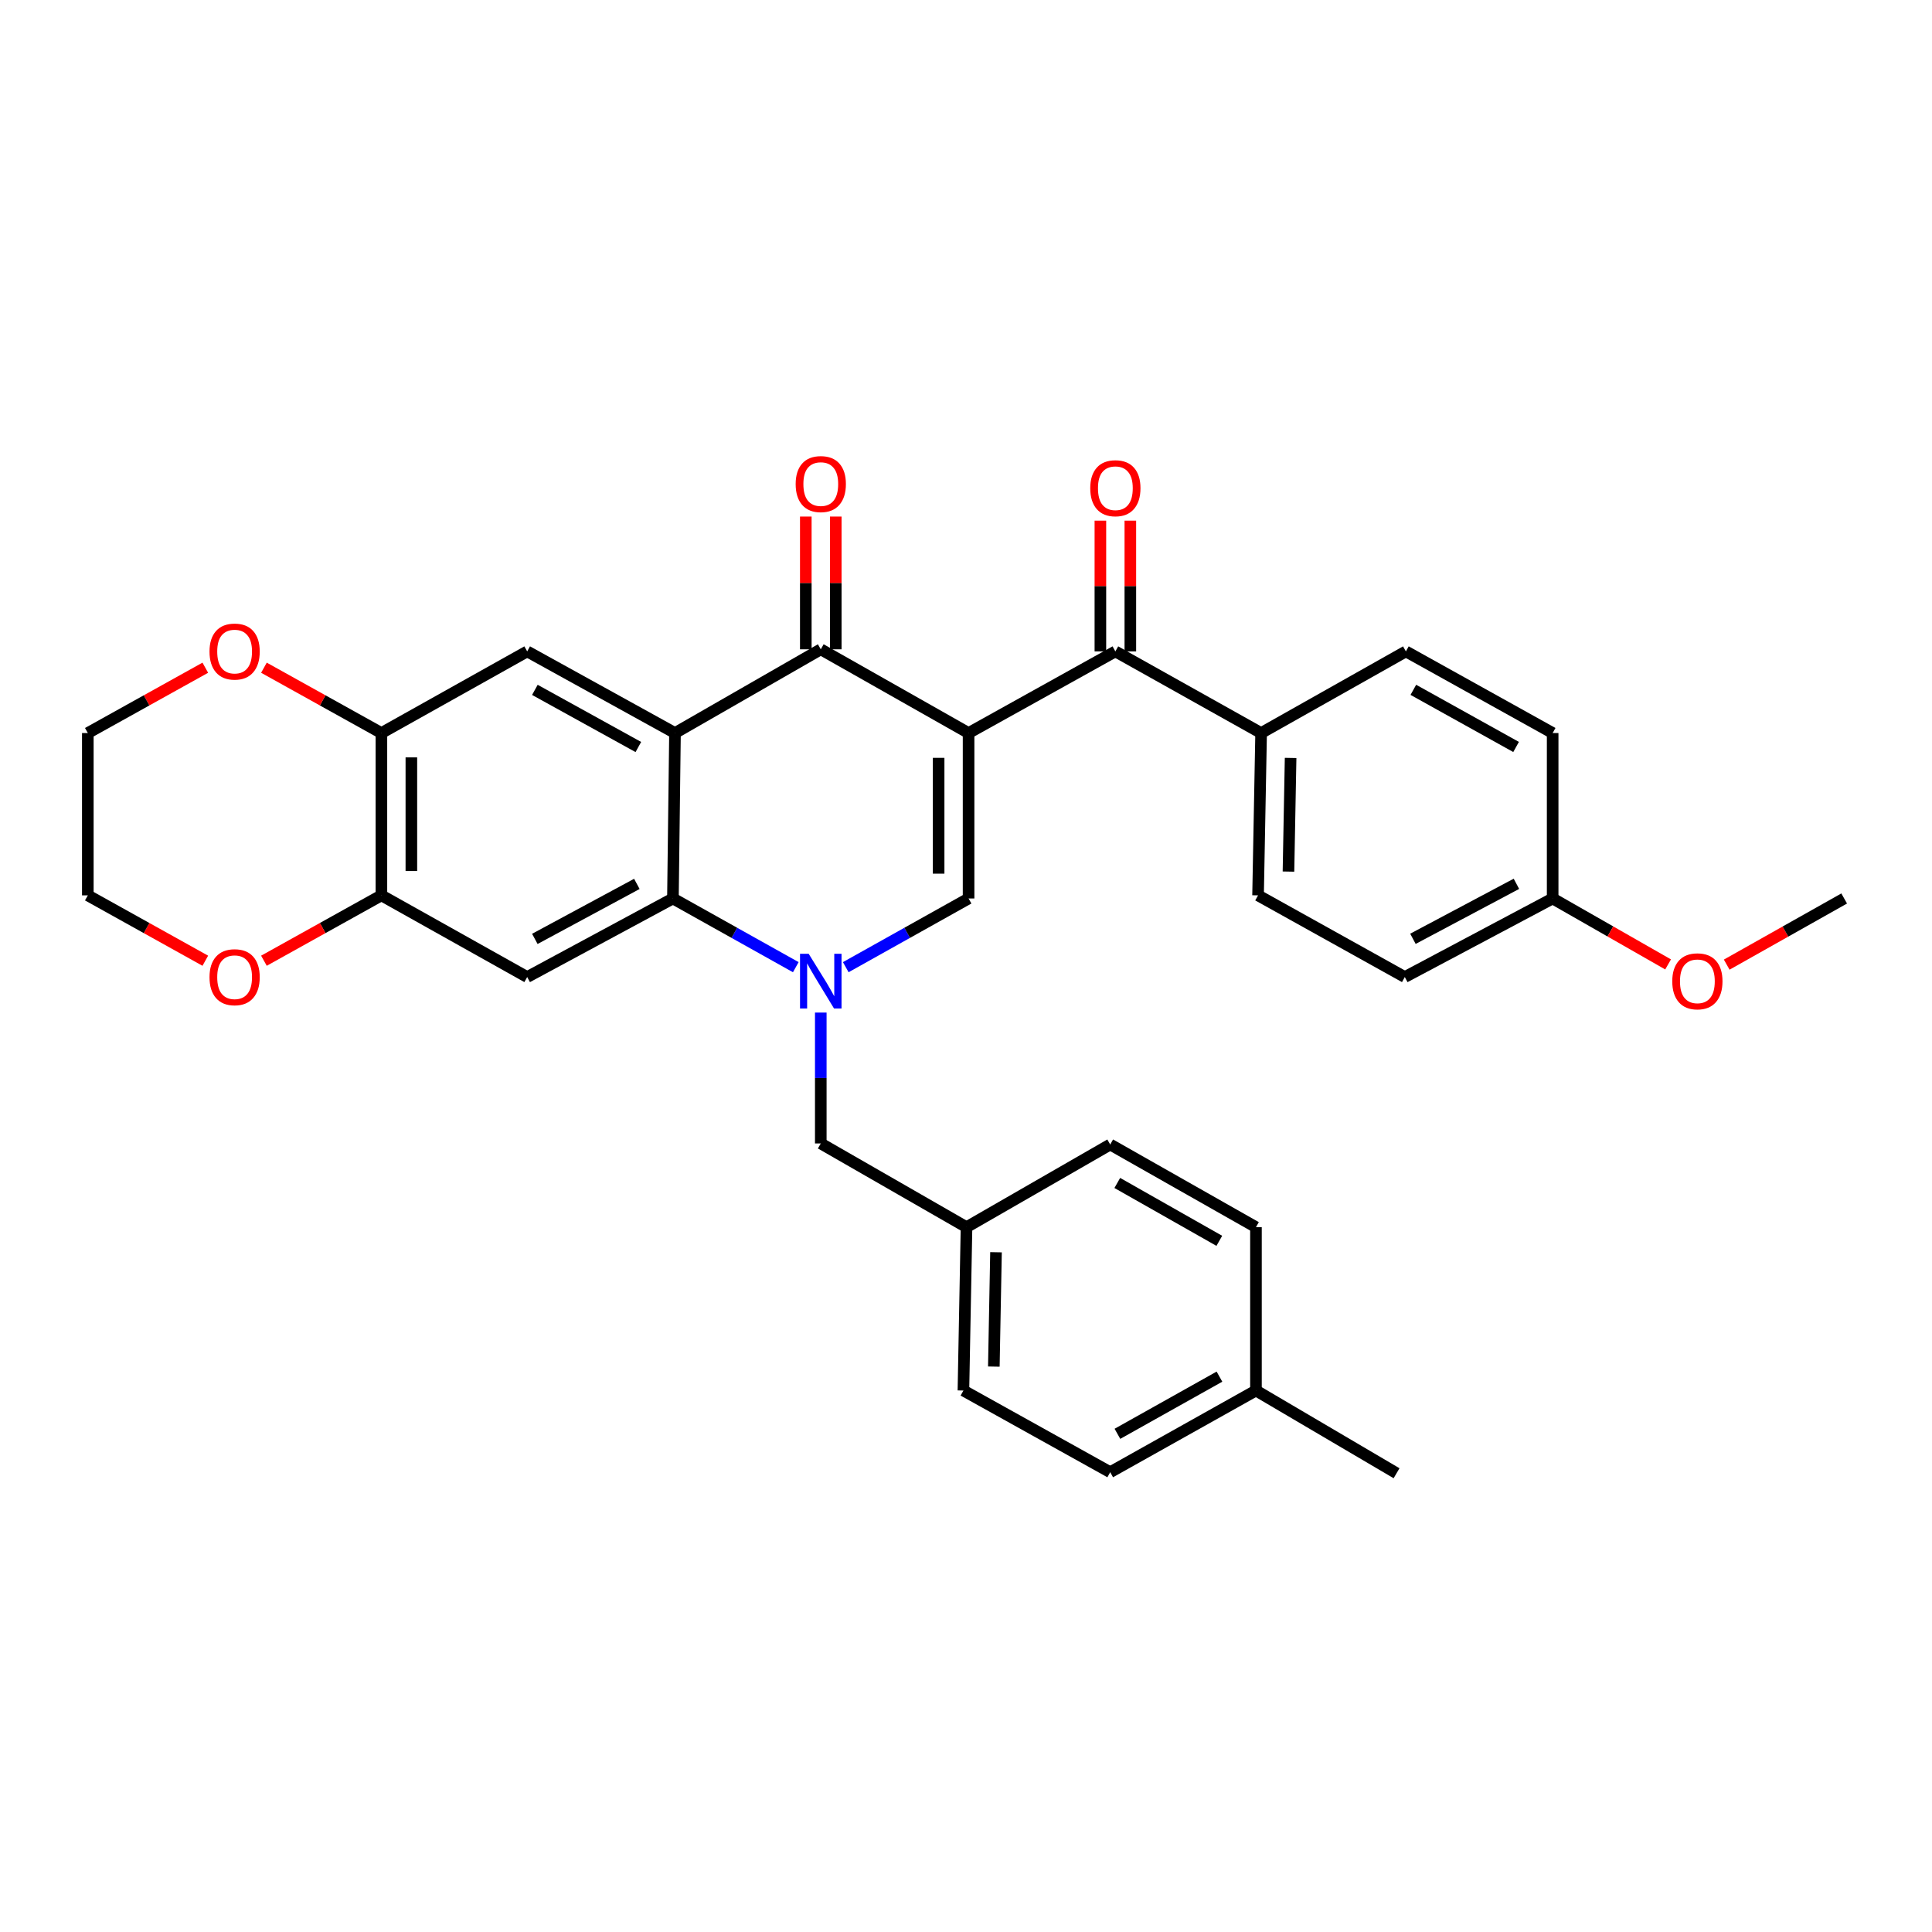 <?xml version='1.0' encoding='iso-8859-1'?>
<svg version='1.1' baseProfile='full'
              xmlns='http://www.w3.org/2000/svg'
                      xmlns:rdkit='http://www.rdkit.org/xml'
                      xmlns:xlink='http://www.w3.org/1999/xlink'
                  xml:space='preserve'
width='1000px' height='1000px' viewBox='0 0 1000 1000'>
<!-- END OF HEADER -->
<rect style='opacity:1.0;fill:#FFFFFF;stroke:none' width='1000' height='1000' x='0' y='0'> </rect>
<path class='bond-2' d='M 501.335,379.418 L 424.834,336.08' style='fill:none;fill-rule:evenodd;stroke:#000000;stroke-width:6px;stroke-linecap:butt;stroke-linejoin:miter;stroke-opacity:1' />
<path class='bond-3' d='M 501.335,379.418 L 501.335,465.05' style='fill:none;fill-rule:evenodd;stroke:#000000;stroke-width:6px;stroke-linecap:butt;stroke-linejoin:miter;stroke-opacity:1' />
<path class='bond-3' d='M 485.83,392.262 L 485.83,452.205' style='fill:none;fill-rule:evenodd;stroke:#000000;stroke-width:6px;stroke-linecap:butt;stroke-linejoin:miter;stroke-opacity:1' />
<path class='bond-5' d='M 501.335,379.418 L 577.311,337.166' style='fill:none;fill-rule:evenodd;stroke:#000000;stroke-width:6px;stroke-linecap:butt;stroke-linejoin:miter;stroke-opacity:1' />
<path class='bond-0' d='M 437.765,500.61 L 469.55,482.83' style='fill:none;fill-rule:evenodd;stroke:#0000FF;stroke-width:6px;stroke-linecap:butt;stroke-linejoin:miter;stroke-opacity:1' />
<path class='bond-0' d='M 469.55,482.83 L 501.335,465.05' style='fill:none;fill-rule:evenodd;stroke:#000000;stroke-width:6px;stroke-linecap:butt;stroke-linejoin:miter;stroke-opacity:1' />
<path class='bond-4' d='M 411.902,500.613 L 380.104,482.831' style='fill:none;fill-rule:evenodd;stroke:#0000FF;stroke-width:6px;stroke-linecap:butt;stroke-linejoin:miter;stroke-opacity:1' />
<path class='bond-4' d='M 380.104,482.831 L 348.307,465.05' style='fill:none;fill-rule:evenodd;stroke:#000000;stroke-width:6px;stroke-linecap:butt;stroke-linejoin:miter;stroke-opacity:1' />
<path class='bond-10' d='M 424.834,524.104 L 424.834,557.976' style='fill:none;fill-rule:evenodd;stroke:#0000FF;stroke-width:6px;stroke-linecap:butt;stroke-linejoin:miter;stroke-opacity:1' />
<path class='bond-10' d='M 424.834,557.976 L 424.834,591.848' style='fill:none;fill-rule:evenodd;stroke:#000000;stroke-width:6px;stroke-linecap:butt;stroke-linejoin:miter;stroke-opacity:1' />
<path class='bond-1' d='M 349.375,379.418 L 424.834,336.08' style='fill:none;fill-rule:evenodd;stroke:#000000;stroke-width:6px;stroke-linecap:butt;stroke-linejoin:miter;stroke-opacity:1' />
<path class='bond-7' d='M 349.375,379.418 L 272.874,337.166' style='fill:none;fill-rule:evenodd;stroke:#000000;stroke-width:6px;stroke-linecap:butt;stroke-linejoin:miter;stroke-opacity:1' />
<path class='bond-7' d='M 330.404,386.653 L 276.853,357.076' style='fill:none;fill-rule:evenodd;stroke:#000000;stroke-width:6px;stroke-linecap:butt;stroke-linejoin:miter;stroke-opacity:1' />
<path class='bond-32' d='M 349.375,379.418 L 348.307,465.05' style='fill:none;fill-rule:evenodd;stroke:#000000;stroke-width:6px;stroke-linecap:butt;stroke-linejoin:miter;stroke-opacity:1' />
<path class='bond-12' d='M 432.587,336.08 L 432.587,301.727' style='fill:none;fill-rule:evenodd;stroke:#000000;stroke-width:6px;stroke-linecap:butt;stroke-linejoin:miter;stroke-opacity:1' />
<path class='bond-12' d='M 432.587,301.727 L 432.587,267.374' style='fill:none;fill-rule:evenodd;stroke:#FF0000;stroke-width:6px;stroke-linecap:butt;stroke-linejoin:miter;stroke-opacity:1' />
<path class='bond-12' d='M 417.081,336.08 L 417.081,301.727' style='fill:none;fill-rule:evenodd;stroke:#000000;stroke-width:6px;stroke-linecap:butt;stroke-linejoin:miter;stroke-opacity:1' />
<path class='bond-12' d='M 417.081,301.727 L 417.081,267.374' style='fill:none;fill-rule:evenodd;stroke:#FF0000;stroke-width:6px;stroke-linecap:butt;stroke-linejoin:miter;stroke-opacity:1' />
<path class='bond-6' d='M 348.307,465.05 L 272.874,505.717' style='fill:none;fill-rule:evenodd;stroke:#000000;stroke-width:6px;stroke-linecap:butt;stroke-linejoin:miter;stroke-opacity:1' />
<path class='bond-6' d='M 329.634,457.502 L 276.831,485.968' style='fill:none;fill-rule:evenodd;stroke:#000000;stroke-width:6px;stroke-linecap:butt;stroke-linejoin:miter;stroke-opacity:1' />
<path class='bond-11' d='M 577.311,337.166 L 652.753,379.418' style='fill:none;fill-rule:evenodd;stroke:#000000;stroke-width:6px;stroke-linecap:butt;stroke-linejoin:miter;stroke-opacity:1' />
<path class='bond-14' d='M 585.064,337.166 L 585.064,303.329' style='fill:none;fill-rule:evenodd;stroke:#000000;stroke-width:6px;stroke-linecap:butt;stroke-linejoin:miter;stroke-opacity:1' />
<path class='bond-14' d='M 585.064,303.329 L 585.064,269.493' style='fill:none;fill-rule:evenodd;stroke:#FF0000;stroke-width:6px;stroke-linecap:butt;stroke-linejoin:miter;stroke-opacity:1' />
<path class='bond-14' d='M 569.558,337.166 L 569.558,303.329' style='fill:none;fill-rule:evenodd;stroke:#000000;stroke-width:6px;stroke-linecap:butt;stroke-linejoin:miter;stroke-opacity:1' />
<path class='bond-14' d='M 569.558,303.329 L 569.558,269.493' style='fill:none;fill-rule:evenodd;stroke:#FF0000;stroke-width:6px;stroke-linecap:butt;stroke-linejoin:miter;stroke-opacity:1' />
<path class='bond-8' d='M 272.874,505.717 L 197.415,463.439' style='fill:none;fill-rule:evenodd;stroke:#000000;stroke-width:6px;stroke-linecap:butt;stroke-linejoin:miter;stroke-opacity:1' />
<path class='bond-9' d='M 272.874,337.166 L 197.415,379.418' style='fill:none;fill-rule:evenodd;stroke:#000000;stroke-width:6px;stroke-linecap:butt;stroke-linejoin:miter;stroke-opacity:1' />
<path class='bond-13' d='M 197.415,463.439 L 167.014,480.356' style='fill:none;fill-rule:evenodd;stroke:#000000;stroke-width:6px;stroke-linecap:butt;stroke-linejoin:miter;stroke-opacity:1' />
<path class='bond-13' d='M 167.014,480.356 L 136.613,497.273' style='fill:none;fill-rule:evenodd;stroke:#FF0000;stroke-width:6px;stroke-linecap:butt;stroke-linejoin:miter;stroke-opacity:1' />
<path class='bond-34' d='M 197.415,463.439 L 197.415,379.418' style='fill:none;fill-rule:evenodd;stroke:#000000;stroke-width:6px;stroke-linecap:butt;stroke-linejoin:miter;stroke-opacity:1' />
<path class='bond-34' d='M 212.92,450.836 L 212.92,392.021' style='fill:none;fill-rule:evenodd;stroke:#000000;stroke-width:6px;stroke-linecap:butt;stroke-linejoin:miter;stroke-opacity:1' />
<path class='bond-15' d='M 197.415,379.418 L 167.014,362.511' style='fill:none;fill-rule:evenodd;stroke:#000000;stroke-width:6px;stroke-linecap:butt;stroke-linejoin:miter;stroke-opacity:1' />
<path class='bond-15' d='M 167.014,362.511 L 136.612,345.604' style='fill:none;fill-rule:evenodd;stroke:#FF0000;stroke-width:6px;stroke-linecap:butt;stroke-linejoin:miter;stroke-opacity:1' />
<path class='bond-18' d='M 424.834,591.848 L 500.267,635.186' style='fill:none;fill-rule:evenodd;stroke:#000000;stroke-width:6px;stroke-linecap:butt;stroke-linejoin:miter;stroke-opacity:1' />
<path class='bond-16' d='M 652.753,379.418 L 651.168,463.439' style='fill:none;fill-rule:evenodd;stroke:#000000;stroke-width:6px;stroke-linecap:butt;stroke-linejoin:miter;stroke-opacity:1' />
<path class='bond-16' d='M 668.017,392.313 L 666.908,451.128' style='fill:none;fill-rule:evenodd;stroke:#000000;stroke-width:6px;stroke-linecap:butt;stroke-linejoin:miter;stroke-opacity:1' />
<path class='bond-17' d='M 652.753,379.418 L 727.686,337.166' style='fill:none;fill-rule:evenodd;stroke:#000000;stroke-width:6px;stroke-linecap:butt;stroke-linejoin:miter;stroke-opacity:1' />
<path class='bond-29' d='M 106.265,497.274 L 75.86,480.356' style='fill:none;fill-rule:evenodd;stroke:#FF0000;stroke-width:6px;stroke-linecap:butt;stroke-linejoin:miter;stroke-opacity:1' />
<path class='bond-29' d='M 75.86,480.356 L 45.455,463.439' style='fill:none;fill-rule:evenodd;stroke:#000000;stroke-width:6px;stroke-linecap:butt;stroke-linejoin:miter;stroke-opacity:1' />
<path class='bond-28' d='M 106.265,345.603 L 75.86,362.51' style='fill:none;fill-rule:evenodd;stroke:#FF0000;stroke-width:6px;stroke-linecap:butt;stroke-linejoin:miter;stroke-opacity:1' />
<path class='bond-28' d='M 75.86,362.51 L 45.455,379.418' style='fill:none;fill-rule:evenodd;stroke:#000000;stroke-width:6px;stroke-linecap:butt;stroke-linejoin:miter;stroke-opacity:1' />
<path class='bond-20' d='M 651.168,463.439 L 727.126,505.717' style='fill:none;fill-rule:evenodd;stroke:#000000;stroke-width:6px;stroke-linecap:butt;stroke-linejoin:miter;stroke-opacity:1' />
<path class='bond-21' d='M 727.686,337.166 L 803.653,379.418' style='fill:none;fill-rule:evenodd;stroke:#000000;stroke-width:6px;stroke-linecap:butt;stroke-linejoin:miter;stroke-opacity:1' />
<path class='bond-21' d='M 731.545,357.054 L 784.722,386.63' style='fill:none;fill-rule:evenodd;stroke:#000000;stroke-width:6px;stroke-linecap:butt;stroke-linejoin:miter;stroke-opacity:1' />
<path class='bond-23' d='M 500.267,635.186 L 574.641,592.391' style='fill:none;fill-rule:evenodd;stroke:#000000;stroke-width:6px;stroke-linecap:butt;stroke-linejoin:miter;stroke-opacity:1' />
<path class='bond-24' d='M 500.267,635.186 L 498.665,719.732' style='fill:none;fill-rule:evenodd;stroke:#000000;stroke-width:6px;stroke-linecap:butt;stroke-linejoin:miter;stroke-opacity:1' />
<path class='bond-24' d='M 515.529,648.161 L 514.408,707.344' style='fill:none;fill-rule:evenodd;stroke:#000000;stroke-width:6px;stroke-linecap:butt;stroke-linejoin:miter;stroke-opacity:1' />
<path class='bond-19' d='M 803.653,465.05 L 803.653,379.418' style='fill:none;fill-rule:evenodd;stroke:#000000;stroke-width:6px;stroke-linecap:butt;stroke-linejoin:miter;stroke-opacity:1' />
<path class='bond-27' d='M 803.653,465.05 L 833.529,482.117' style='fill:none;fill-rule:evenodd;stroke:#000000;stroke-width:6px;stroke-linecap:butt;stroke-linejoin:miter;stroke-opacity:1' />
<path class='bond-27' d='M 833.529,482.117 L 863.404,499.185' style='fill:none;fill-rule:evenodd;stroke:#FF0000;stroke-width:6px;stroke-linecap:butt;stroke-linejoin:miter;stroke-opacity:1' />
<path class='bond-33' d='M 803.653,465.05 L 727.126,505.717' style='fill:none;fill-rule:evenodd;stroke:#000000;stroke-width:6px;stroke-linecap:butt;stroke-linejoin:miter;stroke-opacity:1' />
<path class='bond-33' d='M 784.898,457.458 L 731.329,485.925' style='fill:none;fill-rule:evenodd;stroke:#000000;stroke-width:6px;stroke-linecap:butt;stroke-linejoin:miter;stroke-opacity:1' />
<path class='bond-22' d='M 650.082,719.732 L 574.641,762.01' style='fill:none;fill-rule:evenodd;stroke:#000000;stroke-width:6px;stroke-linecap:butt;stroke-linejoin:miter;stroke-opacity:1' />
<path class='bond-22' d='M 631.186,712.548 L 578.377,742.142' style='fill:none;fill-rule:evenodd;stroke:#000000;stroke-width:6px;stroke-linecap:butt;stroke-linejoin:miter;stroke-opacity:1' />
<path class='bond-30' d='M 650.082,719.732 L 722.854,762.544' style='fill:none;fill-rule:evenodd;stroke:#000000;stroke-width:6px;stroke-linecap:butt;stroke-linejoin:miter;stroke-opacity:1' />
<path class='bond-35' d='M 650.082,719.732 L 650.082,635.186' style='fill:none;fill-rule:evenodd;stroke:#000000;stroke-width:6px;stroke-linecap:butt;stroke-linejoin:miter;stroke-opacity:1' />
<path class='bond-25' d='M 574.641,592.391 L 650.082,635.186' style='fill:none;fill-rule:evenodd;stroke:#000000;stroke-width:6px;stroke-linecap:butt;stroke-linejoin:miter;stroke-opacity:1' />
<path class='bond-25' d='M 578.307,612.297 L 631.116,642.253' style='fill:none;fill-rule:evenodd;stroke:#000000;stroke-width:6px;stroke-linecap:butt;stroke-linejoin:miter;stroke-opacity:1' />
<path class='bond-26' d='M 498.665,719.732 L 574.641,762.01' style='fill:none;fill-rule:evenodd;stroke:#000000;stroke-width:6px;stroke-linecap:butt;stroke-linejoin:miter;stroke-opacity:1' />
<path class='bond-31' d='M 893.741,499.295 L 924.143,482.172' style='fill:none;fill-rule:evenodd;stroke:#FF0000;stroke-width:6px;stroke-linecap:butt;stroke-linejoin:miter;stroke-opacity:1' />
<path class='bond-31' d='M 924.143,482.172 L 954.545,465.05' style='fill:none;fill-rule:evenodd;stroke:#000000;stroke-width:6px;stroke-linecap:butt;stroke-linejoin:miter;stroke-opacity:1' />
<path class='bond-36' d='M 45.455,379.418 L 45.455,463.439' style='fill:none;fill-rule:evenodd;stroke:#000000;stroke-width:6px;stroke-linecap:butt;stroke-linejoin:miter;stroke-opacity:1' />
<path  class='atom-1' d='M 418.574 493.684
L 427.854 508.684
Q 428.774 510.164, 430.254 512.844
Q 431.734 515.524, 431.814 515.684
L 431.814 493.684
L 435.574 493.684
L 435.574 522.004
L 431.694 522.004
L 421.734 505.604
Q 420.574 503.684, 419.334 501.484
Q 418.134 499.284, 417.774 498.604
L 417.774 522.004
L 414.094 522.004
L 414.094 493.684
L 418.574 493.684
' fill='#0000FF'/>
<path  class='atom-13' d='M 411.834 250.554
Q 411.834 243.754, 415.194 239.954
Q 418.554 236.154, 424.834 236.154
Q 431.114 236.154, 434.474 239.954
Q 437.834 243.754, 437.834 250.554
Q 437.834 257.434, 434.434 261.354
Q 431.034 265.234, 424.834 265.234
Q 418.594 265.234, 415.194 261.354
Q 411.834 257.474, 411.834 250.554
M 424.834 262.034
Q 429.154 262.034, 431.474 259.154
Q 433.834 256.234, 433.834 250.554
Q 433.834 244.994, 431.474 242.194
Q 429.154 239.354, 424.834 239.354
Q 420.514 239.354, 418.154 242.154
Q 415.834 244.954, 415.834 250.554
Q 415.834 256.274, 418.154 259.154
Q 420.514 262.034, 424.834 262.034
' fill='#FF0000'/>
<path  class='atom-14' d='M 108.439 505.797
Q 108.439 498.997, 111.799 495.197
Q 115.159 491.397, 121.439 491.397
Q 127.719 491.397, 131.079 495.197
Q 134.439 498.997, 134.439 505.797
Q 134.439 512.677, 131.039 516.597
Q 127.639 520.477, 121.439 520.477
Q 115.199 520.477, 111.799 516.597
Q 108.439 512.717, 108.439 505.797
M 121.439 517.277
Q 125.759 517.277, 128.079 514.397
Q 130.439 511.477, 130.439 505.797
Q 130.439 500.237, 128.079 497.437
Q 125.759 494.597, 121.439 494.597
Q 117.119 494.597, 114.759 497.397
Q 112.439 500.197, 112.439 505.797
Q 112.439 511.517, 114.759 514.397
Q 117.119 517.277, 121.439 517.277
' fill='#FF0000'/>
<path  class='atom-15' d='M 564.311 252.699
Q 564.311 245.899, 567.671 242.099
Q 571.031 238.299, 577.311 238.299
Q 583.591 238.299, 586.951 242.099
Q 590.311 245.899, 590.311 252.699
Q 590.311 259.579, 586.911 263.499
Q 583.511 267.379, 577.311 267.379
Q 571.071 267.379, 567.671 263.499
Q 564.311 259.619, 564.311 252.699
M 577.311 264.179
Q 581.631 264.179, 583.951 261.299
Q 586.311 258.379, 586.311 252.699
Q 586.311 247.139, 583.951 244.339
Q 581.631 241.499, 577.311 241.499
Q 572.991 241.499, 570.631 244.299
Q 568.311 247.099, 568.311 252.699
Q 568.311 258.419, 570.631 261.299
Q 572.991 264.179, 577.311 264.179
' fill='#FF0000'/>
<path  class='atom-16' d='M 108.439 337.246
Q 108.439 330.446, 111.799 326.646
Q 115.159 322.846, 121.439 322.846
Q 127.719 322.846, 131.079 326.646
Q 134.439 330.446, 134.439 337.246
Q 134.439 344.126, 131.039 348.046
Q 127.639 351.926, 121.439 351.926
Q 115.199 351.926, 111.799 348.046
Q 108.439 344.166, 108.439 337.246
M 121.439 348.726
Q 125.759 348.726, 128.079 345.846
Q 130.439 342.926, 130.439 337.246
Q 130.439 331.686, 128.079 328.886
Q 125.759 326.046, 121.439 326.046
Q 117.119 326.046, 114.759 328.846
Q 112.439 331.646, 112.439 337.246
Q 112.439 342.966, 114.759 345.846
Q 117.119 348.726, 121.439 348.726
' fill='#FF0000'/>
<path  class='atom-28' d='M 865.561 507.924
Q 865.561 501.124, 868.921 497.324
Q 872.281 493.524, 878.561 493.524
Q 884.841 493.524, 888.201 497.324
Q 891.561 501.124, 891.561 507.924
Q 891.561 514.804, 888.161 518.724
Q 884.761 522.604, 878.561 522.604
Q 872.321 522.604, 868.921 518.724
Q 865.561 514.844, 865.561 507.924
M 878.561 519.404
Q 882.881 519.404, 885.201 516.524
Q 887.561 513.604, 887.561 507.924
Q 887.561 502.364, 885.201 499.564
Q 882.881 496.724, 878.561 496.724
Q 874.241 496.724, 871.881 499.524
Q 869.561 502.324, 869.561 507.924
Q 869.561 513.644, 871.881 516.524
Q 874.241 519.404, 878.561 519.404
' fill='#FF0000'/>
</svg>
